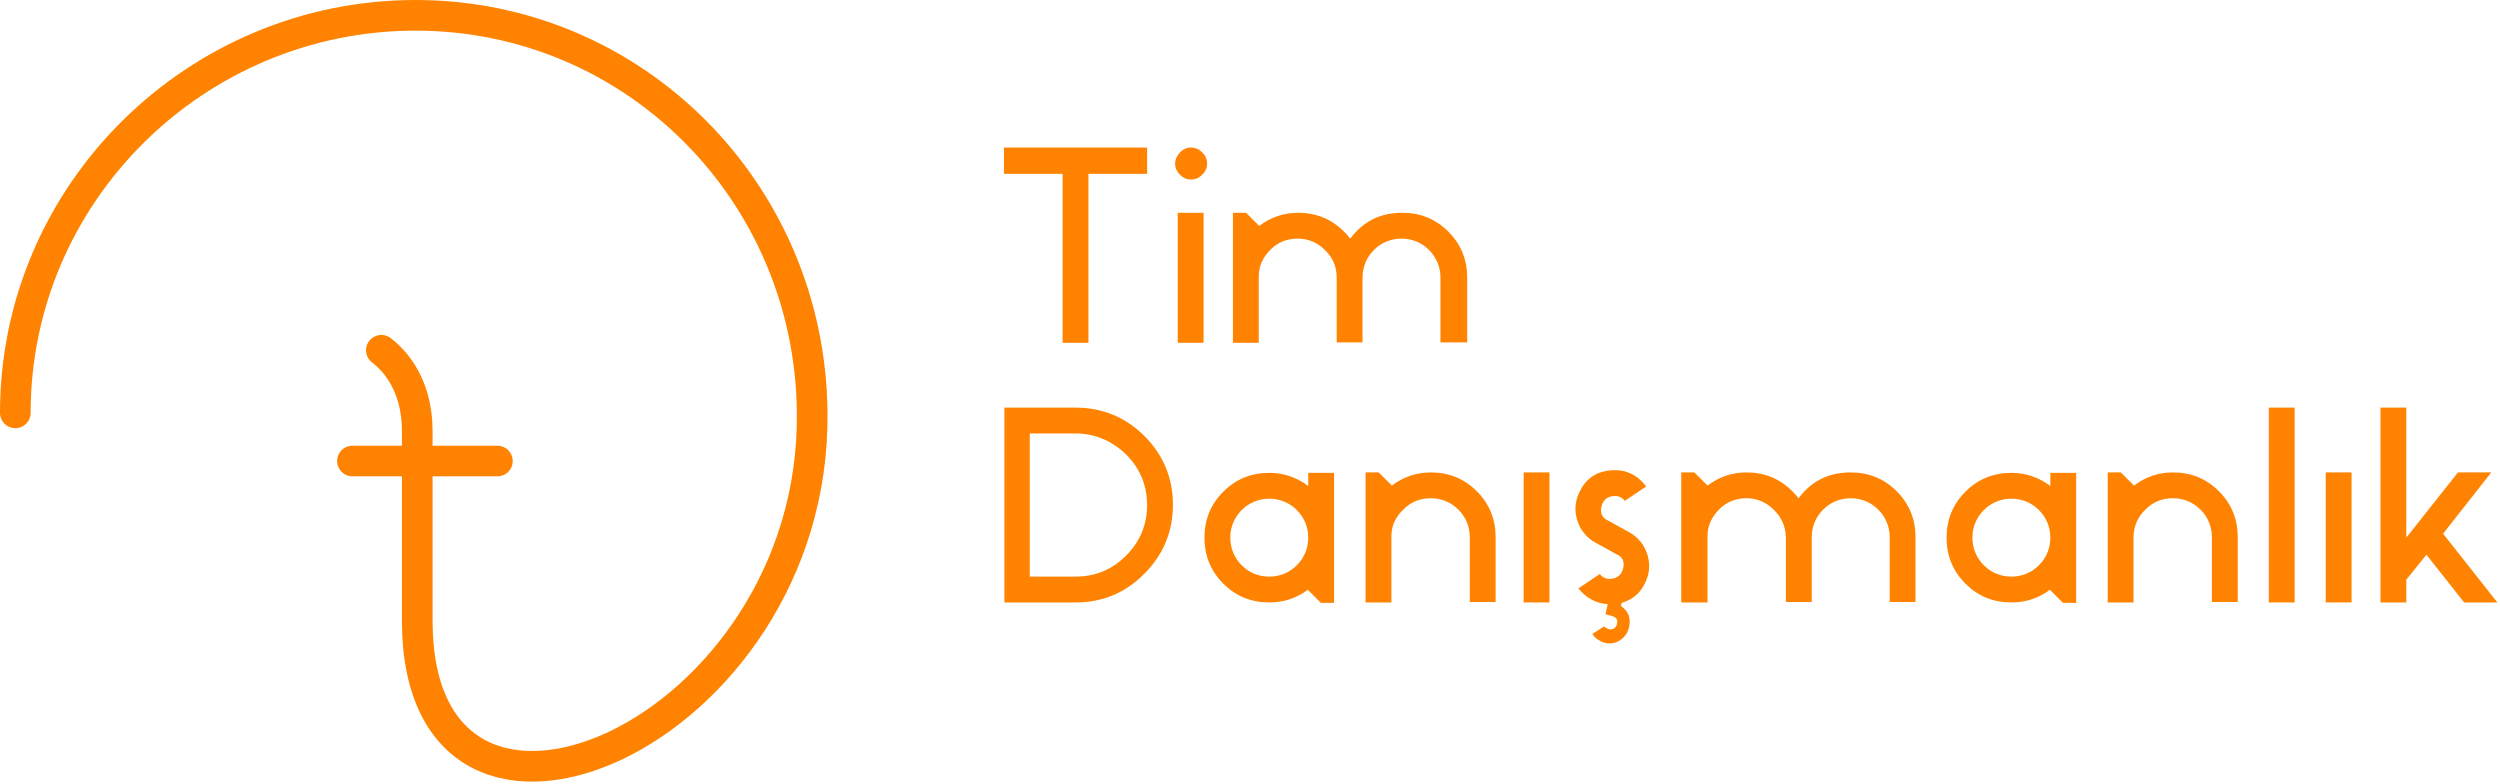 <svg width="571" height="179" viewBox="0 0 571 179" fill="none" xmlns="http://www.w3.org/2000/svg">
<g clip-path="url(#clip0_327_2)">
<path d="M262 33.7V39.7H248.6V78.3H242.7V39.7H229.3V33.7H262Z" fill="#FF8300"/>
<path d="M272 33.7C273 33.7 273.9 34.1 274.6 34.8C275.3 35.5 275.7 36.3 275.7 37.4C275.7 38.4 275.3 39.2 274.6 39.9C273.9 40.6 273.1 41 272 41C271 41 270.2 40.6 269.5 39.9C268.8 39.2 268.4 38.4 268.4 37.4C268.4 36.4 268.8 35.6 269.5 34.8C270.2 34.1 271 33.7 272 33.7ZM275 78.3H269V48.6H274.9V78.3H275Z" fill="#FF8300"/>
<path d="M302.6 57.1C300.9 55.4 298.8 54.5 296.4 54.5C294 54.5 291.9 55.3 290.2 57C288.5 58.7 287.5 60.7 287.5 63.1V78.3H281.6V48.6H284.6L287.6 51.6C290.3 49.6 293.2 48.6 296.5 48.6C301.4 48.6 305.3 50.6 308.4 54.5C311.4 50.5 315.3 48.6 320.3 48.6C324.4 48.6 327.9 50 330.8 52.9C333.7 55.8 335.1 59.3 335.1 63.4V78.2H329V63.4C329 61 328.1 58.8 326.4 57.1C324.7 55.4 322.5 54.5 320.1 54.5C317.7 54.5 315.5 55.4 313.8 57.1C312.1 58.8 311.2 61 311.2 63.4V78.2H305.3V63.4C305.3 60.9 304.4 58.8 302.6 57.1Z" fill="#FF8300"/>
<path d="M245.7 137.6H229.4V93.1H245.7C251.8 93.1 257.1 95.3 261.4 99.6C265.7 103.9 267.9 109.2 267.9 115.3C267.9 121.4 265.7 126.7 261.4 131C257.1 135.4 251.8 137.6 245.7 137.6ZM257.2 126.9C260.3 123.8 262 119.9 262 115.4C262 110.9 260.4 107 257.2 103.8C254 100.7 250.1 99 245.6 99H235.2V131.7H245.6C250.2 131.7 254 130.1 257.2 126.9Z" fill="#FF8300"/>
<path d="M289.9 137.6C285.8 137.6 282.3 136.2 279.4 133.3C276.5 130.4 275.1 126.9 275.1 122.8C275.1 118.7 276.5 115.2 279.4 112.3C282.3 109.4 285.8 108 289.9 108C293.2 108 296.1 109 298.8 111V108H304.7V137.7H301.7L298.7 134.7C296.2 136.6 293.2 137.6 289.9 137.6ZM289.9 131.7C292.3 131.7 294.5 130.8 296.2 129.1C297.9 127.4 298.8 125.2 298.8 122.8C298.8 120.4 297.9 118.2 296.2 116.5C294.5 114.8 292.3 113.9 289.9 113.9C287.5 113.9 285.3 114.8 283.6 116.5C281.9 118.2 281 120.4 281 122.8C281 125.2 281.9 127.4 283.6 129.1C285.3 130.8 287.4 131.7 289.9 131.7Z" fill="#FF8300"/>
<path d="M317.8 122.4V137.6H311.9V107.9H314.9L317.9 110.9C320.6 108.9 323.5 107.9 326.8 107.9C330.9 107.9 334.4 109.3 337.3 112.2C340.2 115.1 341.6 118.6 341.6 122.7V137.5H335.7V122.7C335.7 120.3 334.8 118.1 333.1 116.4C331.4 114.7 329.2 113.8 326.8 113.8C324.4 113.8 322.3 114.6 320.6 116.3C318.8 118 317.8 120 317.8 122.4Z" fill="#FF8300"/>
<path d="M353.9 107.9H348V137.6H353.9V107.9Z" fill="#FF8300"/>
<path d="M367.4 143.7C368.4 143.9 369 143.5 369.3 142.6C369.6 141.6 369.2 141 368.2 140.7L366.7 140.3L367.2 138C364.5 137.8 362.3 136.6 360.5 134.4L365.4 131.1C366 131.9 366.8 132.3 368 132.2C369.1 132.1 369.9 131.6 370.4 130.7C370.8 129.9 370.9 129.2 370.8 128.4C370.6 127.6 370.2 127 369.4 126.7L364.5 124C362.3 122.8 360.9 121 360.2 118.7C359.5 116.3 359.8 114.1 361 111.9C362.5 109 365 107.6 368.2 107.4C371.4 107.2 374 108.5 376 111.1L371.1 114.4C370.5 113.6 369.7 113.2 368.5 113.3C367.4 113.4 366.6 113.9 366.1 114.8C365.7 115.6 365.6 116.3 365.7 117.1C365.9 117.9 366.4 118.5 367.1 118.8L372 121.5C374.2 122.7 375.6 124.5 376.3 126.8C377 129.2 376.7 131.4 375.5 133.6C374.4 135.7 372.7 137 370.4 137.7L370.2 138.4C372 139.6 372.6 141.3 372 143.5C371.7 144.7 371 145.6 369.9 146.3C368.8 147 367.6 147.1 366.4 146.8C365.3 146.4 364.3 145.8 363.7 144.8L366.3 143.1C366.6 143.3 367 143.5 367.4 143.7Z" fill="#FF8300"/>
<path d="M405.1 116.4C403.4 114.7 401.3 113.8 398.9 113.8C396.5 113.8 394.4 114.6 392.7 116.3C391 118 390 120 390 122.4V137.6H384V107.9H387L390 110.9C392.7 108.9 395.6 107.9 398.9 107.9C403.8 107.9 407.7 109.9 410.8 113.8C413.8 109.8 417.7 107.9 422.7 107.9C426.8 107.9 430.3 109.3 433.2 112.2C436.1 115.1 437.5 118.6 437.5 122.7V137.5H431.6V122.7C431.6 120.3 430.7 118.1 429 116.4C427.3 114.7 425.1 113.8 422.7 113.8C420.3 113.8 418.1 114.7 416.4 116.4C414.7 118.1 413.8 120.3 413.8 122.7V137.5H407.9V122.7C407.8 120.2 406.9 118.1 405.1 116.4Z" fill="#FF8300"/>
<path d="M459.4 137.6C455.3 137.6 451.8 136.2 448.9 133.3C446 130.4 444.6 126.9 444.6 122.8C444.6 118.7 446 115.2 448.9 112.3C451.8 109.4 455.3 108 459.4 108C462.7 108 465.6 109 468.3 111V108H474.2V137.7H471.2L468.2 134.7C465.7 136.6 462.7 137.6 459.4 137.6ZM459.4 131.7C461.8 131.7 464 130.8 465.7 129.1C467.4 127.4 468.3 125.2 468.3 122.8C468.3 120.4 467.4 118.2 465.7 116.5C464 114.8 461.8 113.9 459.4 113.9C457 113.9 454.8 114.8 453.1 116.5C451.4 118.2 450.5 120.4 450.5 122.8C450.5 125.2 451.4 127.4 453.1 129.1C454.8 130.8 457 131.7 459.4 131.7Z" fill="#FF8300"/>
<path d="M487.3 122.4V137.6H481.4V107.9H484.4L487.4 110.9C490.1 108.9 493 107.9 496.3 107.9C500.4 107.9 503.9 109.3 506.8 112.2C509.7 115.1 511.1 118.6 511.1 122.7V137.5H505.2V122.7C505.2 120.3 504.3 118.1 502.6 116.4C500.9 114.7 498.7 113.8 496.3 113.8C493.9 113.8 491.8 114.6 490.1 116.3C488.3 118 487.4 120 487.3 122.4Z" fill="#FF8300"/>
<path d="M524.1 93.1H518.2V137.6H524.1V93.1Z" fill="#FF8300"/>
<path d="M537.1 107.9H531.2V137.6H537.1V107.9Z" fill="#FF8300"/>
<path d="M562.8 137.6L554.2 126.7L549.6 132.4V137.6H543.7V93.1H549.6V122.8L561.4 107.9H569L558 121.9L570.4 137.6H562.8Z" fill="#FF8300"/>
<path d="M87.1 80C91.9 83.7 95.3 89.9 95.3 98.5C95.3 107.3 95.3 134.7 95.3 142C95.5 207 186.3 168.1 185.5 94.3C185.1 44.1 145 3.5 94.9 3.5C44.8 3.5 3.5 44.1 3.5 94.3" stroke="#FF8300" stroke-width="7" stroke-miterlimit="10" stroke-linecap="round" stroke-linejoin="round"/>
<path d="M80.5 105.3H113.6" stroke="#FF8300" stroke-width="7" stroke-miterlimit="10" stroke-linecap="round" stroke-linejoin="round"/>
</g>
<defs>
<clipPath id="clip0_327_2">
<rect width="570.4" height="178.5" fill="white"/>
</clipPath>
</defs>
</svg>
